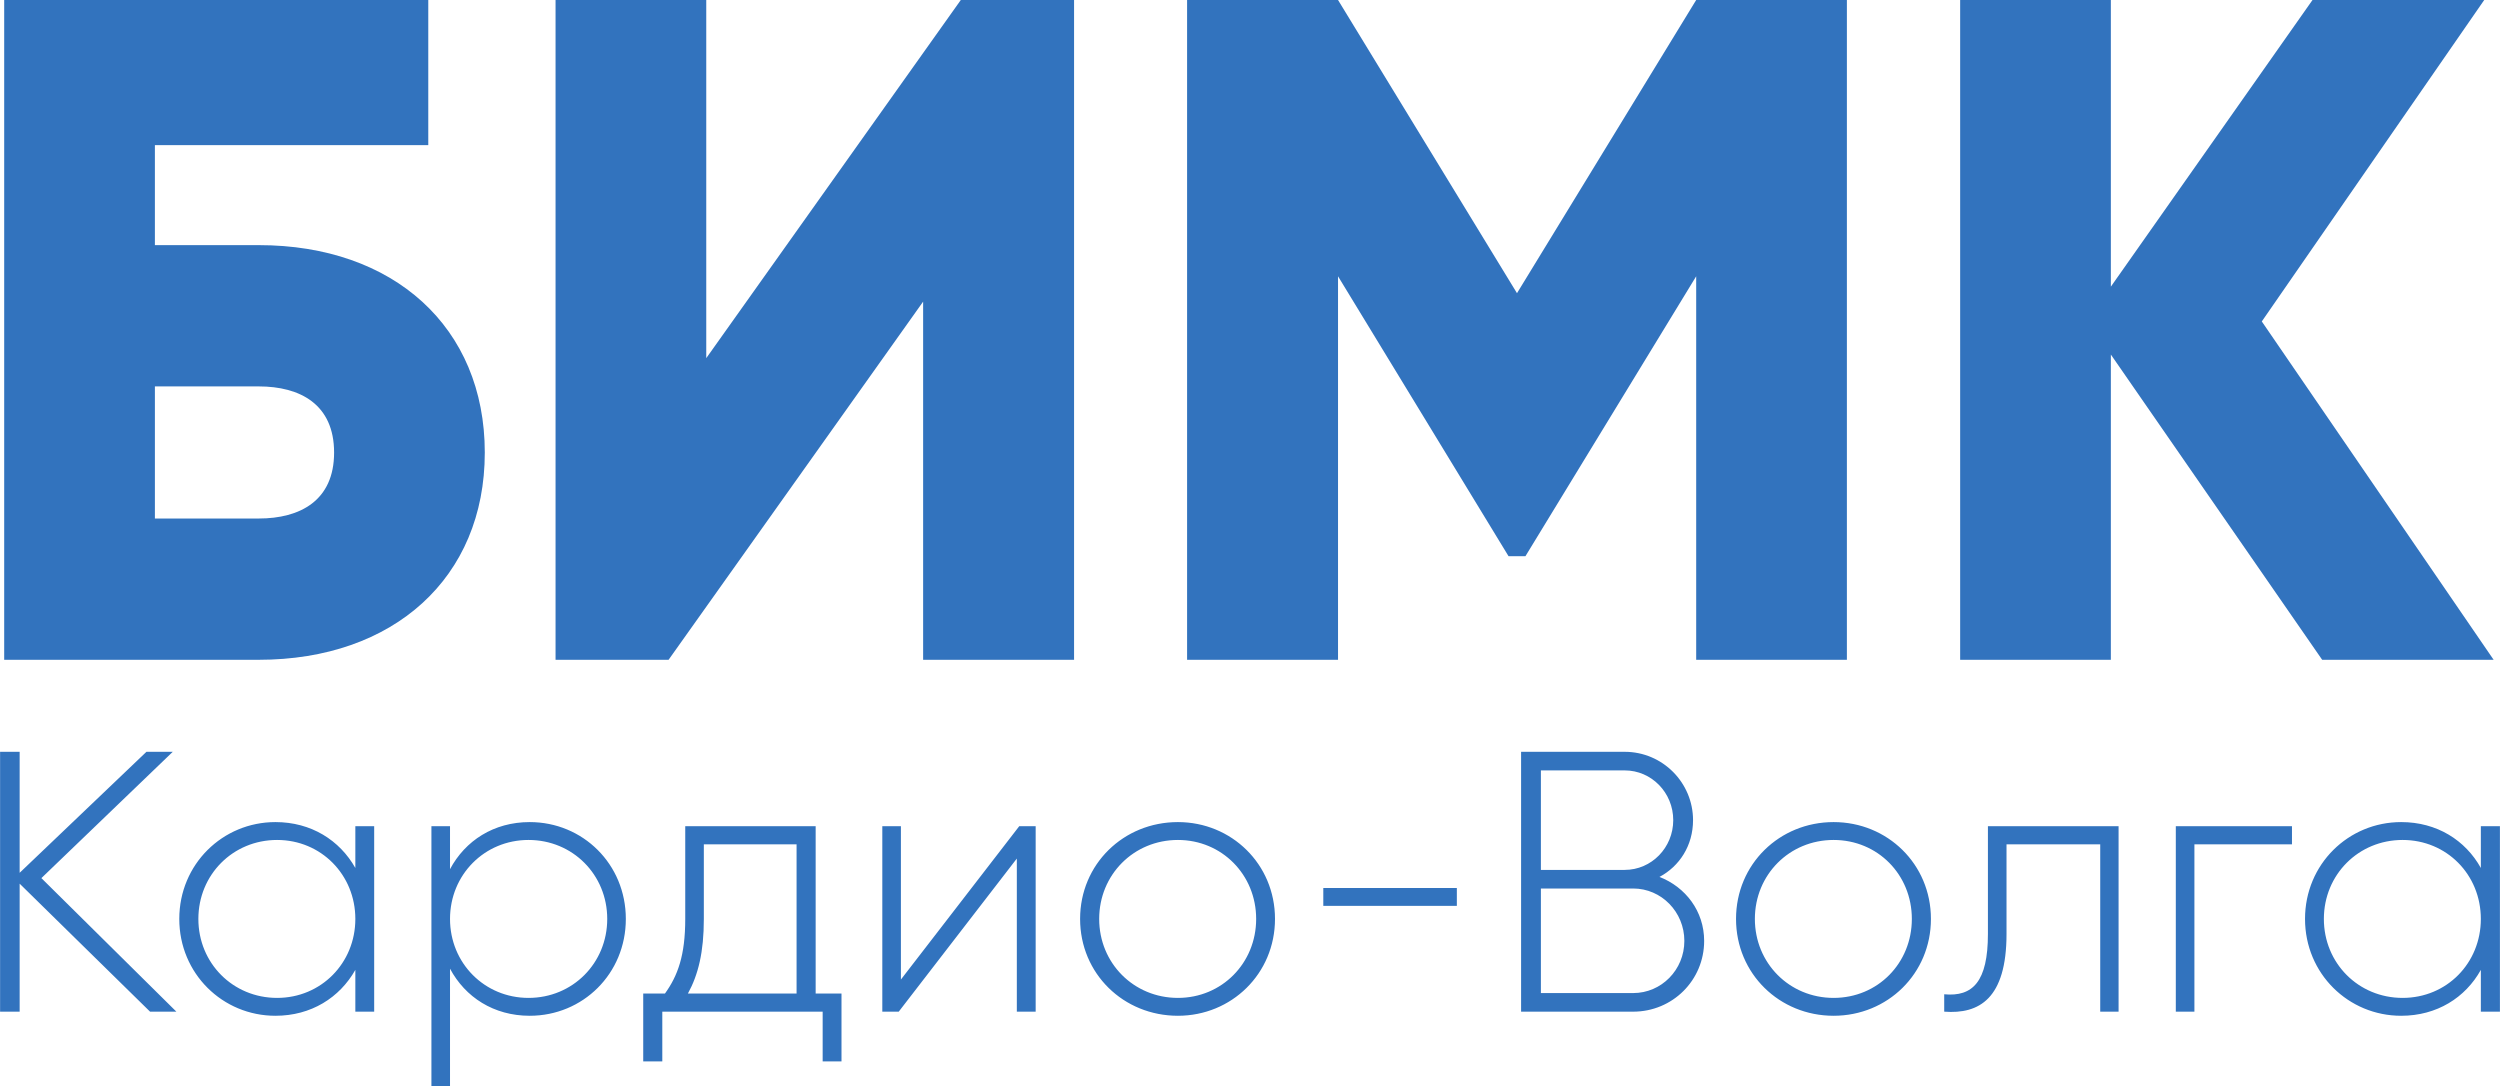 <?xml version="1.0" encoding="UTF-8"?>
<!DOCTYPE svg PUBLIC "-//W3C//DTD SVG 1.1//EN" "http://www.w3.org/Graphics/SVG/1.1/DTD/svg11.dtd">
<!-- Creator: CorelDRAW X8 -->
<svg xmlns="http://www.w3.org/2000/svg" xml:space="preserve" width="103.112mm" height="44.794mm" version="1.1" style="shape-rendering:geometricPrecision; text-rendering:geometricPrecision; image-rendering:optimizeQuality; fill-rule:evenodd; clip-rule:evenodd"
viewBox="0 0 10351 4497"
 xmlns:xlink="http://www.w3.org/1999/xlink">
 <defs>
  <style type="text/css">
   <![CDATA[
    .fil0 {fill:#3273BE}
   ]]>
  </style>
 </defs>
 <g id="Слой_x0020_1">
  <path class="fil0" d="M2007 1874c0,519 -378,858 -936,858l-1054 0 0 -2732 1756 0 0 601 -1132 0 0 414 430 0c558,0 936,339 936,859zm-1386 2315l-540 -530 0 530 -81 0 0 -1076 81 0 0 501 525 -501 109 0 -544 523 559 553 -109 0zm928 -768l0 768 -78 0 0 -173c-65,115 -183,190 -331,190 -218,0 -398,-174 -398,-401 0,-227 180,-401 398,-401 148,0 266,75 331,190l0 -173 78 0zm-78 384l0 0c0,-183 -142,-327 -324,-327 -183,0 -326,144 -326,327 0,183 143,327 326,327 182,0 324,-144 324,-327zm1120 0c0,227 -178,401 -398,401 -149,0 -267,-77 -330,-195l0 486 -77 0 0 -1076 77 0 0 178c63,-118 181,-195 330,-195 220,0 398,174 398,401zm-77 0l0 0c0,-183 -143,-327 -326,-327 -182,0 -325,144 -325,327 0,183 143,327 325,327 183,0 326,-144 326,-327zm970 309l0 281 -78 0 0 -206 -664 0 0 206 -79 0 0 -281 90 0c53,-74 84,-157 84,-309l0 -384 540 0 0 693 107 0zm-186 0l0 0 0 -618 -384 0 0 309c0,137 -23,231 -66,309l450 0zm990 -693l0 768 -78 0 0 -634 -489 634 -68 0 0 -768 77 0 0 635 490 -635 68 0zm184 384c0,-227 180,-401 405,-401 222,0 402,174 402,401 0,227 -180,401 -402,401 -225,0 -405,-174 -405,-401zm729 0l0 0c0,-183 -142,-327 -324,-327 -183,0 -326,144 -326,327 0,183 143,327 326,327 182,0 324,-144 324,-327zm278 -128l553 0 0 74 -553 0 0 -74zm1577 219c0,163 -131,293 -294,293l-464 0 0 -1076 429 0c157,0 283,128 283,283 0,105 -56,191 -139,235 108,42 185,142 185,265zm-676 -706l0 0 0 412 347 0c111,0 201,-92 201,-206 0,-114 -90,-206 -201,-206l-347 0zm594 706l0 0c0,-120 -95,-217 -212,-217l-382 0 0 433 382 0c117,0 212,-96 212,-216zm214 -91c0,-227 180,-401 404,-401 223,0 403,174 403,401 0,227 -180,401 -403,401 -224,0 -404,-174 -404,-401zm728 0l0 0c0,-183 -141,-327 -324,-327 -183,0 -326,144 -326,327 0,183 143,327 326,327 183,0 324,-144 324,-327zm856 384l-76 0 0 -693 -388 0 0 371c0,268 -113,333 -258,322l0 -72c118,11 181,-52 181,-250l0 -446 541 0 0 768zm718 -693l-404 0 0 693 -77 0 0 -768 481 0 0 75zm-5668 -2247l-1054 1483 -468 0 0 -2732 624 0 0 1483 1054 -1483 469 0 0 2732 -625 0 0 -1483zm3825 1483l-624 0 0 -1588 -707 1159 -70 0 -706 -1159 0 1588 -625 0 0 -2732 625 0 741 1214 742 -1214 624 0 0 2732zm1968 0l-875 -1264 0 1264 -624 0 0 -2732 624 0 0 1187 835 -1187 711 0 -921 1331 960 1401 -710 0zm736 689l0 768 -79 0 0 -173c-64,115 -182,190 -330,190 -218,0 -398,-174 -398,-401 0,-227 180,-401 398,-401 148,0 266,75 330,190l0 -173 79 0zm-79 384l0 0c0,-183 -141,-327 -324,-327 -183,0 -326,144 -326,327 0,183 143,327 326,327 183,0 324,-144 324,-327zm-8889 -1931l0 0c0,-200 -141,-274 -312,-274l-430 0 0 547 430 0c171,0 312,-74 312,-273z"/>
 </g>
</svg>
